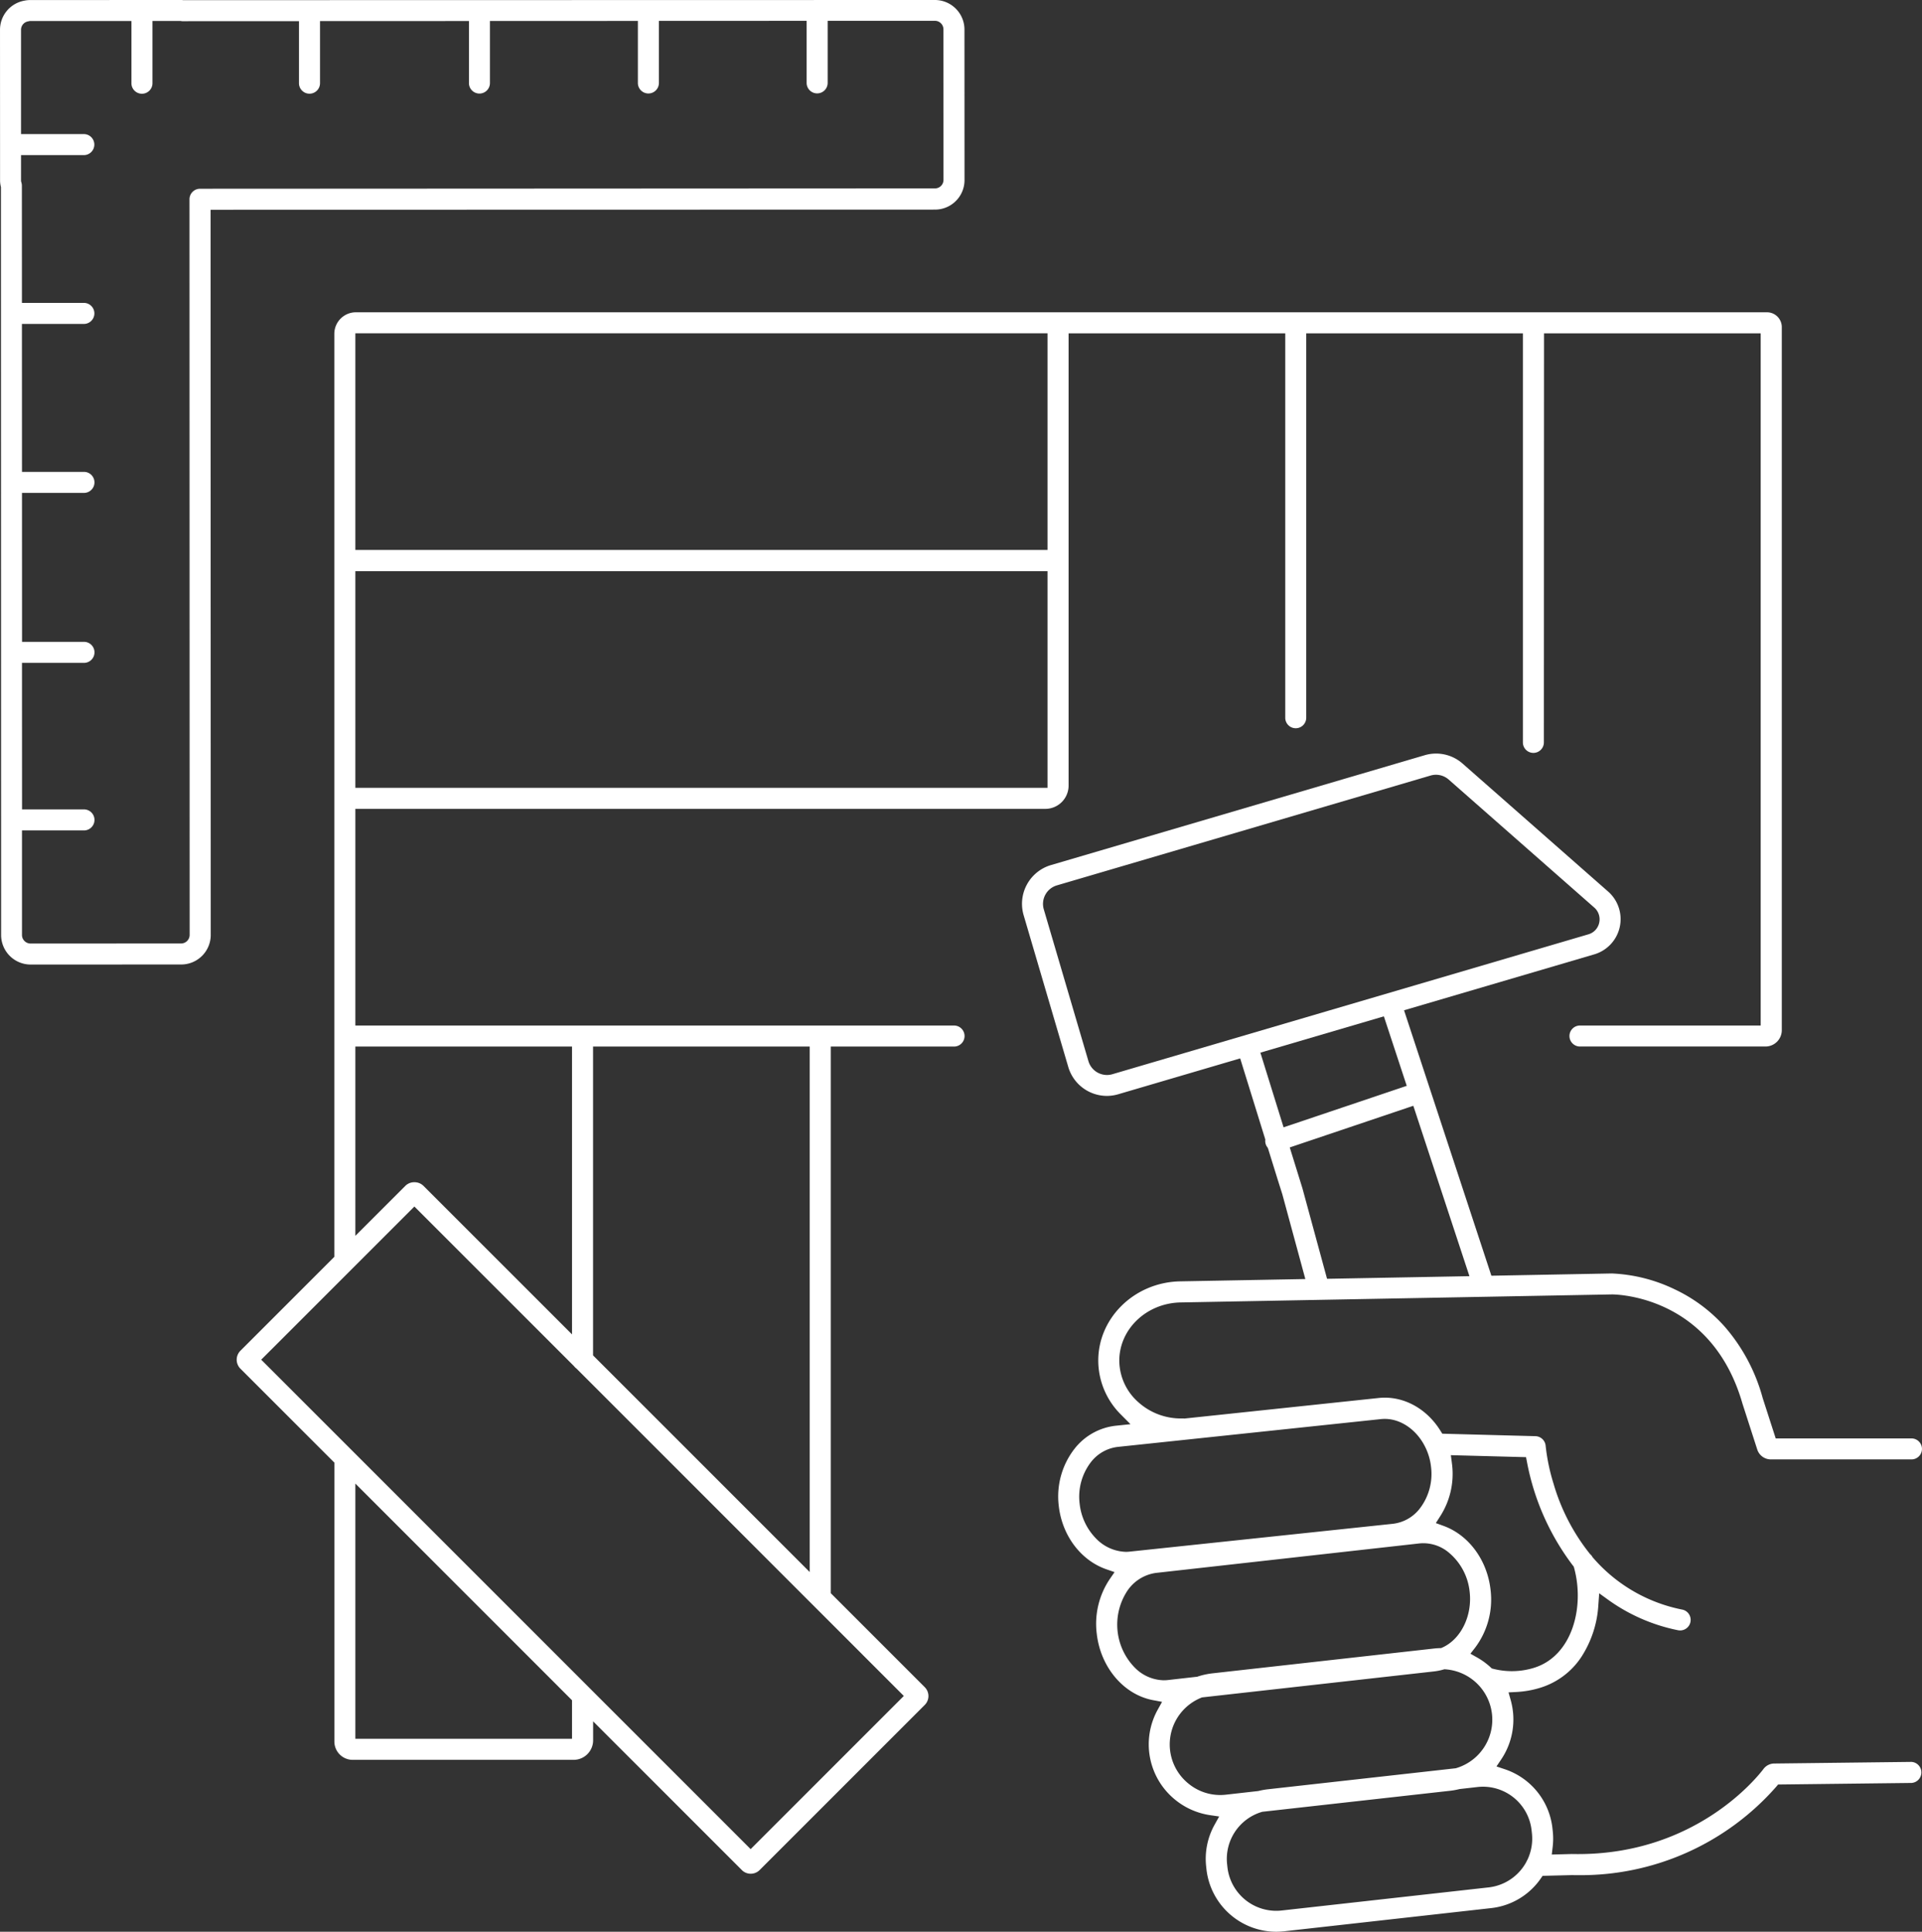 <svg xmlns="http://www.w3.org/2000/svg" width="401.067" height="403.103" viewBox="0 0 401.067 403.103">
  <rect x="0" y="0" width="401.067" height="403.103" fill="#333333" stroke="none"/>
  <g id="Renovierung_Icon" transform="translate(-595.2 -673.6)">
    <path id="Pfad_10233" data-name="Pfad 10233" d="M1196.086,1417.732H1071.162v-45.21h143.982a4.859,4.859,0,0,0,4.849-4.85V1273.29h45.21v80.218a2.189,2.189,0,0,0,4.379,0V1273.29h45.21v85.363a2.189,2.189,0,0,0,4.379,0l.033-85.363h45.21v144.442H1326.7a2.189,2.189,0,1,0,0,4.379h38.718a3.411,3.411,0,0,0,3.4-3.415V1271.987a3.09,3.09,0,0,0-3.087-3.087H1071.271a4.5,4.5,0,0,0-4.5,4.5V1466l-.131.131-19.463,19.463a2.643,2.643,0,0,0,0,3.744l19.606,19.606v58.2a3.824,3.824,0,0,0,3.82,3.82h46.1a4.078,4.078,0,0,0,4.072-4.072v-3.963l31.023,31.023a2.59,2.59,0,0,0,1.861.777,2.625,2.625,0,0,0,1.861-.766l34.449-34.449a2.617,2.617,0,0,0,0-3.722l-19.606-19.606V1422.122h25.725a2.195,2.195,0,0,0,0-4.39Zm-124.924-144.453H1215.6v45.21H1071.162Zm0,49.643H1215.6v45.21H1071.162Zm49.6,99.2h45.21v109.653l-45.21-45.21Zm-49.6,0h45.21v60.065l-31.023-31.023a2.64,2.64,0,0,0-1.872-.733,2.6,2.6,0,0,0-1.861.733l-10.454,10.454Zm45.21,144.442h-45.21v-53.245l45.21,45.21Zm69.238-8.933-31.964,31.965-.306-.307-82.8-82.8-.044-.044-.011-.011-18.971-18.971,31.964-31.964,33.322,33.322.033.044a2.384,2.384,0,0,0,.372.372l.088.066Z" transform="translate(-401.808 -530.134)" fill="#fff"/>
    <path id="Pfad_10234" data-name="Pfad 10234" d="M794.661,715.537a6.137,6.137,0,0,0,1.806-4.357l-.011-31.417a6.172,6.172,0,0,0-6.174-6.163l-156.845.033-.077-.011a2.79,2.79,0,0,0-.416-.022l-31.417.011a6,6,0,0,0-1.3.142h-.011a6.167,6.167,0,0,0-5.014,6.053l.011,31.417a5.247,5.247,0,0,0,.153,1.281l.033.153v.153l.033,155.9a6.167,6.167,0,0,0,6.163,6.163l31.417-.011a6.167,6.167,0,0,0,6.163-6.174l-.033-151.317,151.164-.033A6.138,6.138,0,0,0,794.661,715.537ZM636.94,712.986a2.205,2.205,0,0,0-2.2,2.2l.033,153.506a1.794,1.794,0,0,1-1.784,1.784l-31.417.011a1.773,1.773,0,0,1-1.259-.525,1.755,1.755,0,0,1-.525-1.259V846.887h12.928a2.195,2.195,0,0,0,.011-4.39H599.8l-.011-30.574h12.928a2.195,2.195,0,1,0,.011-4.39H599.8l-.011-31.078h12.928a2.195,2.195,0,0,0,0-4.39H599.787l-.011-30.87H612.7a2.195,2.195,0,0,0,0-4.39H599.776l-.011-24.455a2.387,2.387,0,0,0-.088-.624l-.011-.044a.677.677,0,0,0-.033-.109l-.044-.175v-5.43h13.1a2.195,2.195,0,0,0,0-4.39h-13.1V679.807a1.772,1.772,0,0,1,1.456-1.741c.044-.011.164-.033.2-.044l.142-.033h21.237v12.983a2.195,2.195,0,0,0,4.39-.011V677.979h5.867l.088.011c.055.011.1.011.153.022a.186.186,0,0,1,.077.011l24.389-.011v12.95a2.195,2.195,0,0,0,4.39-.011V678l31.078-.011v12.95a2.189,2.189,0,1,0,4.379-.011v-12.95l30.87-.011v12.95a2.195,2.195,0,0,0,4.39-.011v-12.95l30.826-.011V690.9a2.195,2.195,0,0,0,4.39-.011v-12.95h22.375a1.785,1.785,0,0,1,1.784,1.784l.011,31.417a1.775,1.775,0,0,1-1.784,1.773Z" fill="#fff"/>
    <path id="Pfad_10235" data-name="Pfad 10235" d="M2651.633,2344.881l.394-.569,6.13-.153h.033c.427.011.854.011,1.27.011a54.254,54.254,0,0,0,41.3-18.434l.405-.482,27.859-.328a2.2,2.2,0,0,0-.022-4.39h-.044l-28.636.339a2.829,2.829,0,0,0-2.19,1.116c-1.368,1.818-14.132,17.778-38.686,17.778-.416,0-.832,0-1.248-.011h-.121l-4.138.109.186-1.577a14.445,14.445,0,0,0,.011-3.371l-.065-.613a14.681,14.681,0,0,0-9.962-12.25l-1.708-.569,1.007-1.5a14.923,14.923,0,0,0,1.97-12.315l-.46-1.642,1.708-.087a20.408,20.408,0,0,0,4.794-.843,15.831,15.831,0,0,0,8.758-6.568,22.3,22.3,0,0,0,3.481-10.739l.175-2.441,1.982,1.434a37.7,37.7,0,0,0,14.45,6.272,2.2,2.2,0,0,0,2.3-3.35,2.162,2.162,0,0,0-1.39-.952,33.036,33.036,0,0,1-18.653-10.859l-.076-.087-.055-.1a2.209,2.209,0,0,0-.405-.493l-.087-.076-.066-.088a42.413,42.413,0,0,1-7.531-14.592,41.4,41.4,0,0,1-1.642-7.882,2.2,2.2,0,0,0-2.135-2.014l-19.43-.515-.394-.624c-2.934-4.729-7.86-7.345-12.852-6.831l-40.558,4.291-.131-.011a1.808,1.808,0,0,0-.241-.011,13.25,13.25,0,0,1-9.294-3.426,11.636,11.636,0,0,1-3.93-8.429c-.121-6.677,5.615-12.216,12.8-12.348l90.026-1.675h.044c2.124.033,20.93.985,27.181,22.846.011.022.011.044.022.065l3.043,9.437a2.986,2.986,0,0,0,2.857,2.08H2729a2.189,2.189,0,1,0,0-4.379h-28.33l-2.726-8.451a37.7,37.7,0,0,0-7.98-14.942,32.564,32.564,0,0,0-10.334-7.7,33.406,33.406,0,0,0-13.169-3.328h-.011l-25.112.47-18.226-55.39,39.693-11.669a7.662,7.662,0,0,0,2.9-13.1l-30.366-26.7a8.362,8.362,0,0,0-7.925-1.751l-77.985,22.922a8.43,8.43,0,0,0-5.7,10.443l9.316,31.68a8.411,8.411,0,0,0,8.057,6.043,8.464,8.464,0,0,0,2.386-.35l25.429-7.477,5.243,16.913-.011.23a2.151,2.151,0,0,0,.416,1.368l.131.186.022.065,1.992,6.415,1,3.164,4.805,17.7-26.108.482c-9.59.175-17.263,7.718-17.1,16.814a15.919,15.919,0,0,0,4.707,10.969l2.014,2.025-3.13.328a12.676,12.676,0,0,0-8.55,4.805,16.218,16.218,0,0,0-3.284,11.932c.7,6.174,4.6,11.363,9.94,13.213l1.7.591-1.018,1.478a16.71,16.71,0,0,0-2.7,11.352c.788,7.027,5.627,12.742,11.768,13.891l1.861.35-.92,1.664a14.89,14.89,0,0,0,3.766,18.85,14.99,14.99,0,0,0,7.115,3.12l1.959.285-.963,1.73a14.624,14.624,0,0,0-1.752,8.713l.066.613a14.67,14.67,0,0,0,14.515,12.994c.536,0,1.094-.033,1.642-.088l43.207-4.838A14.517,14.517,0,0,0,2651.633,2344.881Zm-89.38-167.846a4.034,4.034,0,0,1-1.138.164,4.1,4.1,0,0,1-1.927-.493,4.027,4.027,0,0,1-1.937-2.4l-9.316-31.68a4.031,4.031,0,0,1,2.726-4.992l78.171-22.977h.022a3.791,3.791,0,0,1,.93-.109,4.014,4.014,0,0,1,2.649,1.007l30.366,26.7a3.254,3.254,0,0,1,1.04,3.164,3.215,3.215,0,0,1-2.277,2.43Zm30.881-4.5,25.769-7.575,4.773,14.5-25.7,8.659Zm8.79,28.363c-.011-.022-.011-.055-.022-.077l-2.638-8.505,25.779-8.692.143.416,11.571,35.139-29.71.547Zm28.757,68.34a16.362,16.362,0,0,0,2.452-10.771c-.011-.121-.033-.23-.044-.35l-.208-1.587,15.687.416.208,1.073a51.469,51.469,0,0,0,9.578,21.554l.175.219.076.274c2.222,8.123-.361,18.4-8.429,20.854a15.676,15.676,0,0,1-8.418.2l-.34-.087-.251-.241c-.263-.252-.547-.482-.832-.711a14.432,14.432,0,0,0-1.993-1.346l-1.379-.778.974-1.248a16.718,16.718,0,0,0,3.229-12.074c-.69-6.2-4.543-11.428-9.8-13.344l-1.62-.591Zm-71.986,4.532a12.215,12.215,0,0,1-3.273-7.083,11.853,11.853,0,0,1,2.343-8.692,8.293,8.293,0,0,1,5.583-3.186l55.007-5.813c.252-.022.5-.033.745-.033,3.448,0,6.809,2.386,8.538,6.087l.022.044a.969.969,0,0,0,.055.109l.011.033a12.271,12.271,0,0,1,1.018,3.733,11.855,11.855,0,0,1-2.343,8.692,8.3,8.3,0,0,1-5.583,3.185l-54.963,5.813a6.553,6.553,0,0,1-.81.044A9,9,0,0,1,2558.7,2273.771Zm15.1,29.688a7.276,7.276,0,0,1-.843.044,8.723,8.723,0,0,1-6.119-2.737,12.823,12.823,0,0,1-1.73-15.5,8.626,8.626,0,0,1,6.2-4.16l55.051-6.163a8.262,8.262,0,0,1,6.075,1.894,12.281,12.281,0,0,1,4.379,8.254c.558,4.981-1.839,9.852-5.7,11.582l-.252.109-.274.011c-.416.011-.821.043-1.226.087l-46.25,5.178a15.271,15.271,0,0,0-3.043.668l-.132.044h-.043Zm12.14,23.919a10.61,10.61,0,0,1-1.171.066,10.394,10.394,0,0,1-6.568-2.321h0a10.512,10.512,0,0,1,2.562-17.964l.175-.076.186-.022,48.2-5.4a12.2,12.2,0,0,0,2-.394l.241-.066.252.022a10.543,10.543,0,0,1,2.189,20.613l-.121.033-.12.011-39.047,4.368a15.164,15.164,0,0,0-1.949.35l-.12.022Zm11.625,24.17a10.249,10.249,0,0,1-11.3-9.02l-.066-.613a10.225,10.225,0,0,1,7.225-10.936l.12-.033,39.146-4.379a14.988,14.988,0,0,0,1.959-.35l.12-.022,3.667-.416a10.092,10.092,0,0,1,1.138-.066,10.217,10.217,0,0,1,10.159,9.1l.066.613a10.266,10.266,0,0,1-.909,5.484l-.065.121c-.055.088-.1.186-.142.274l-.055.12a10.242,10.242,0,0,1-7.86,5.3Z" transform="translate(-1734.928 -1279.278)" fill="#fff"/>
  </g>
</svg>

